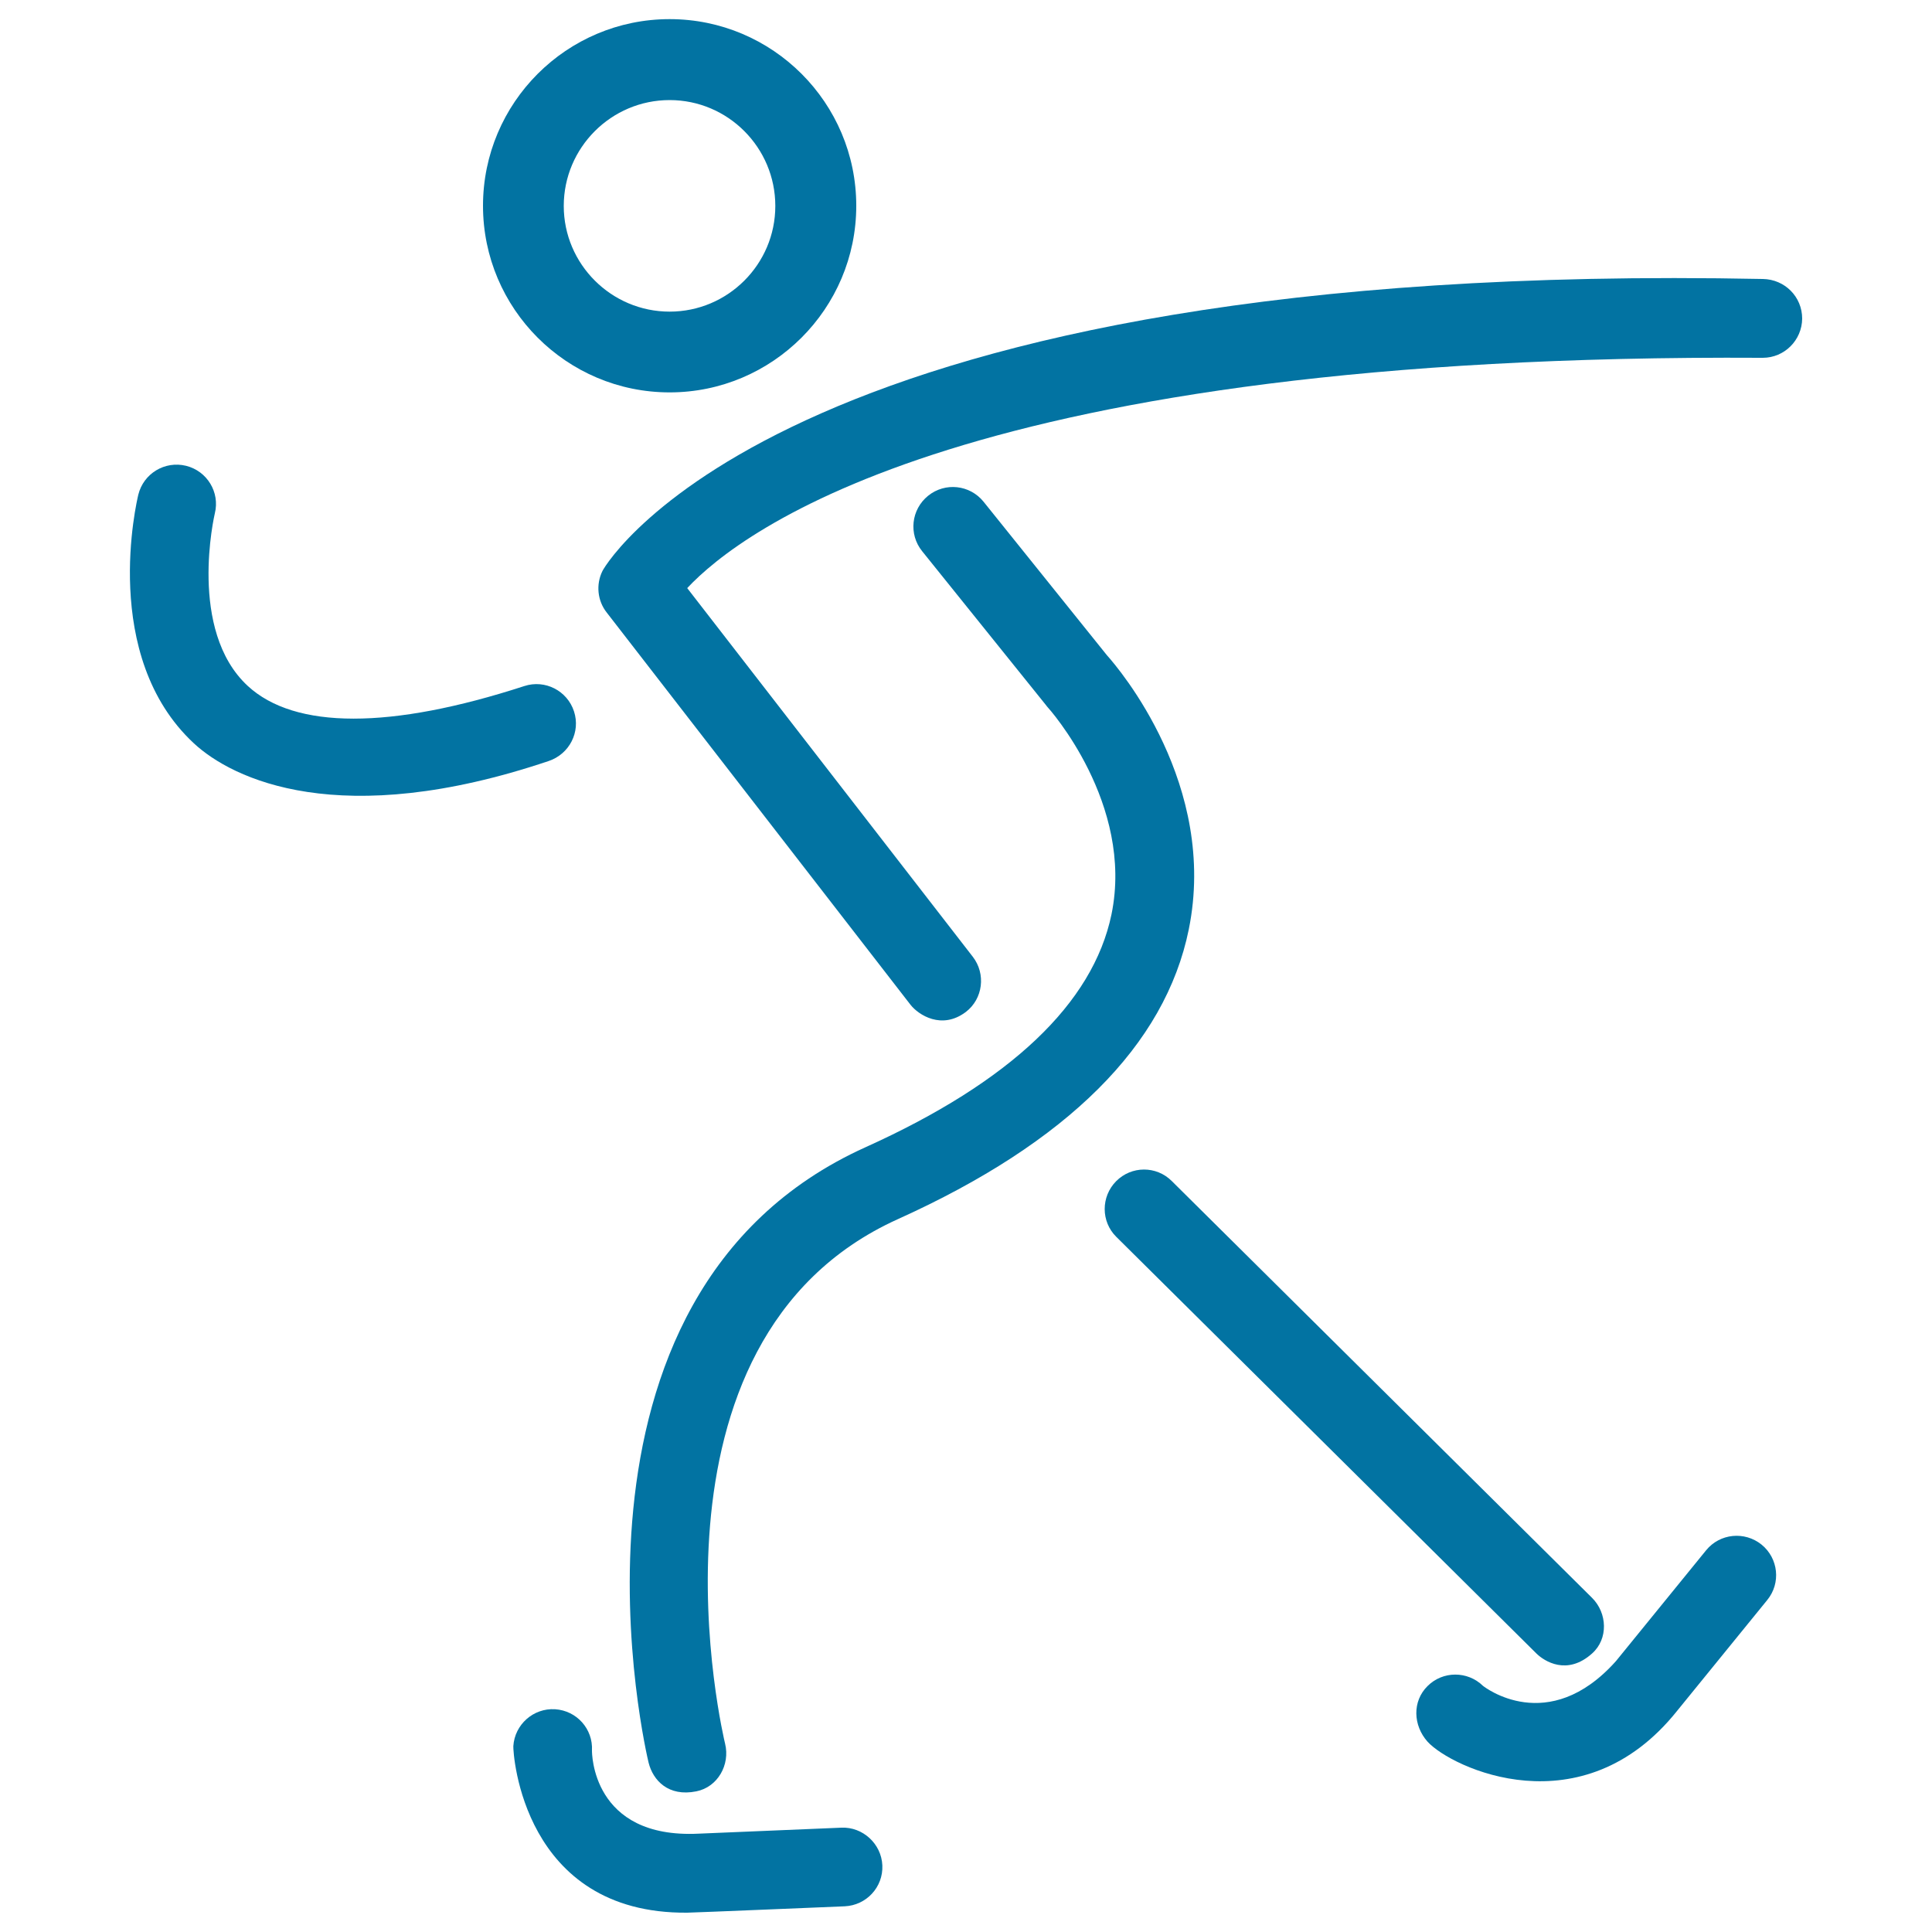 <svg xmlns="http://www.w3.org/2000/svg" viewBox="0 0 1000 1000" style="fill:#0273a2">
<title>Walking Stick Man SVG icon</title>
<g><g><g><path d="M471.3,520.1L314,317c-4.8-6.1-5.6-14.5-2.2-21.4c3.1-6.2,99-161.3,600.7-151.2c11.3,0.2,20.3,9.2,20.3,20.5c-0.1,11.2-9.2,20.3-20.4,20.3c0,0-0.1,0-0.1,0c-409.4-2.4-528.7,89.4-556.6,119.2l147.8,190.8c6.9,8.9,5.3,21.8-3.6,28.6C487.4,533.2,475.4,525.3,471.3,520.1z"/><path d="M335.7,912.3c-0.6-2.4-57.9-241.7,112.3-318.5c74.9-33.8,117.7-74.4,127.3-120.5c11.8-57.3-32.5-106.7-33-107.2c-0.3-0.3-0.6-0.7-0.8-1l-64.2-79.8c-7.1-8.8-5.7-21.6,3.1-28.7c8.8-7.1,21.6-5.7,28.7,3.1l63.8,79.4c6.3,7,57.6,67.3,42.4,142C603.1,541,552.5,591.4,464.8,631c-139.6,63-90,269.5-89.5,271.5c2.7,10.9-3.8,22.5-14.9,24.7C346,930.1,338,921.6,335.7,912.3z"/><path d="M795.3,855.9L577.8,640.2c-8-7.9-8-20.8-0.1-28.8c7.9-8,20.8-8.1,28.8-0.1L824,827c8,7.9,8.5,21.3,0.1,28.8C811.1,867.5,799.3,859.8,795.3,855.9z"/><path d="M100.3,384.7C51.7,339.5,70.8,259.4,71.6,256c2.7-10.9,13.7-17.6,24.7-14.9c10.9,2.7,17.6,13.7,14.9,24.6c-0.2,0.9-14.1,60.5,17,89.3c24.4,22.6,74,22.6,143.2,0.1c10.7-3.5,22.2,2.4,25.7,13.1c3.5,10.7-2.4,22.1-13.1,25.7C175.9,430.3,120.3,403.3,100.3,384.7z"/><path d="M738.9,901.5c-7.5-8.4-8-20.9,0-28.8c7.9-7.9,20.7-7.9,28.7-0.1c0.5,0.4,33.7,26.5,68.8-12.8l46.7-57.4c7.1-8.7,19.9-10,28.7-2.9c8.7,7.1,10.1,19.9,2.9,28.7l-46.6,57.3C818.9,947.1,751.2,915,738.9,901.5z"/><path d="M355.7,990c-85.2,0.7-90.2-82.5-90-86.2c0.7-11.2,10.4-19.8,21.6-19.1c11.2,0.7,19.7,10.2,19.1,21.4c0,0.7-0.3,45.7,55.2,43l73.9-3.1c11-0.5,20.7,8.3,21.2,19.5c0.5,11.3-8.3,20.7-19.5,21.2C437.2,986.7,358.2,990,355.7,990z"/></g><path d="M346.6,203.1c53.2,0,96.6-43.3,96.6-96.6c0-53.3-43.3-96.6-96.6-96.6c-53.3,0-96.6,43.3-96.6,96.6C250,159.8,293.3,203.1,346.6,203.1z M346.6,51.8c30.2,0,54.7,24.6,54.7,54.8s-24.6,54.7-54.7,54.7c-30.2,0-54.8-24.6-54.8-54.7C291.8,76.4,316.4,51.8,346.6,51.8z"/></g></g>
</svg>